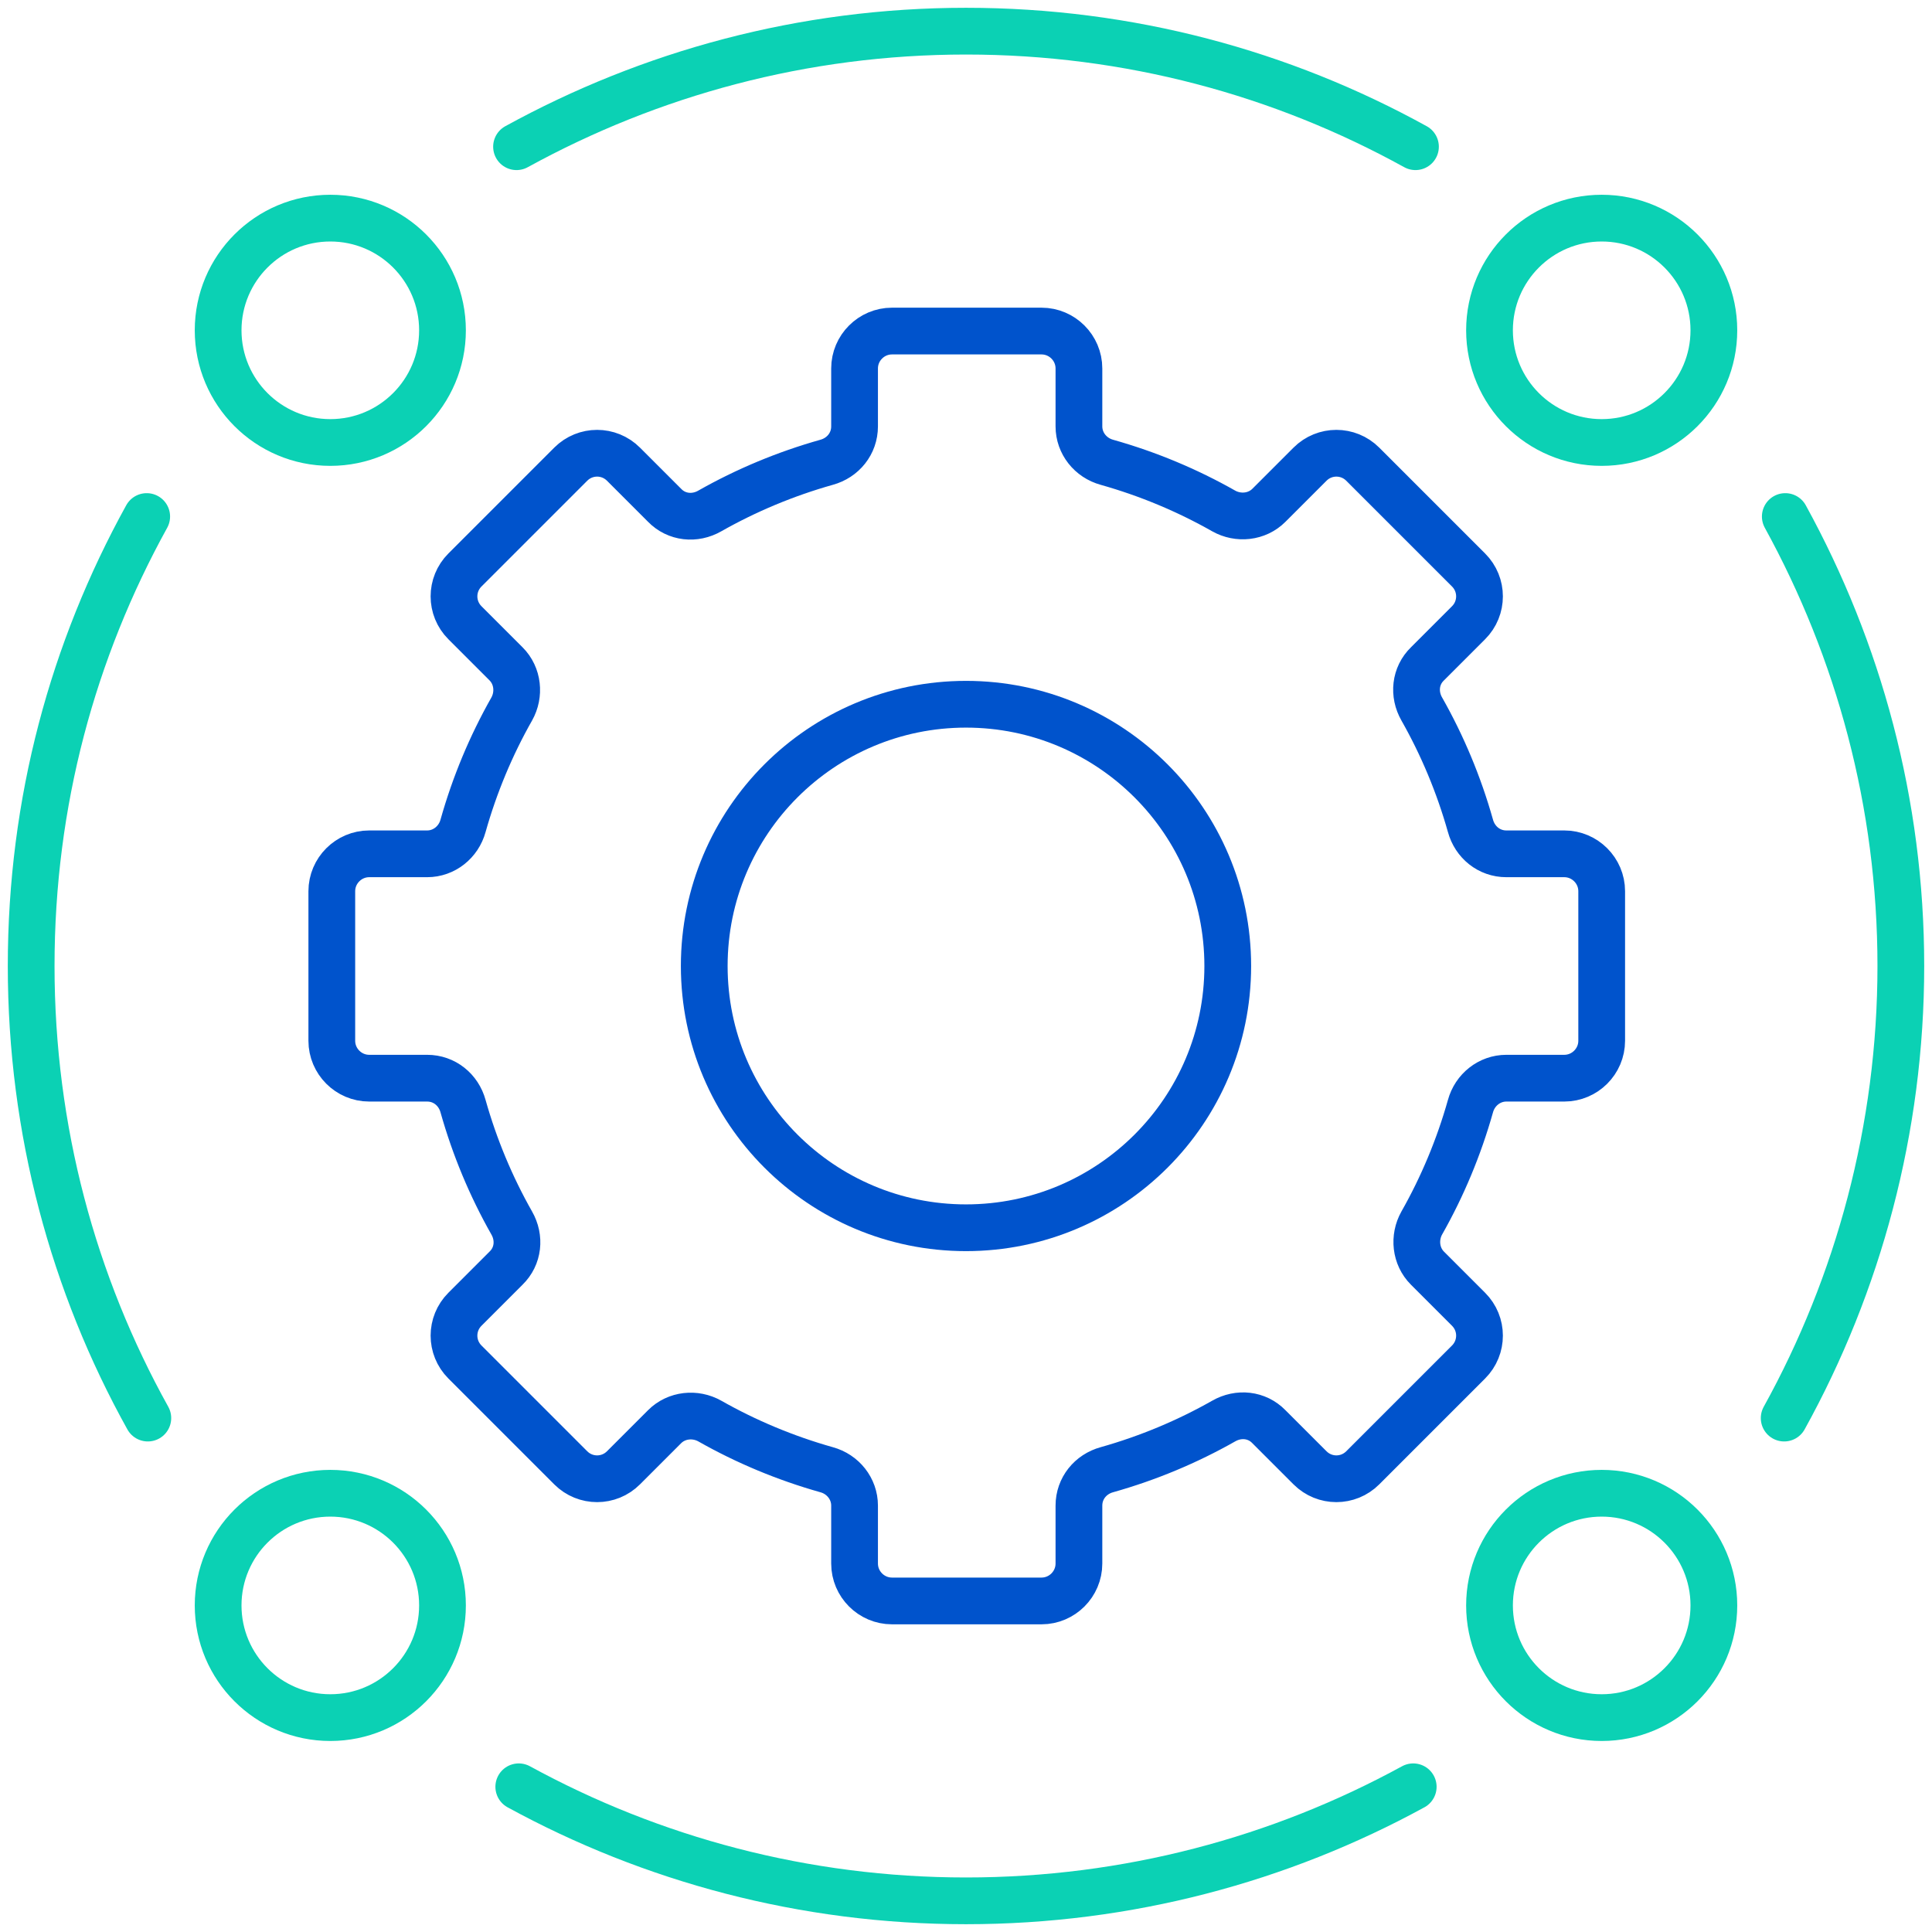<svg xmlns="http://www.w3.org/2000/svg" width="62" height="62" viewBox="0 0 62 62" fill="none"><path d="M10.6 14.2C12.588 14.2 14.2 12.588 14.2 10.6C14.2 8.612 12.588 7 10.6 7C8.612 7 7 8.612 7 10.6C7 12.588 8.612 14.2 10.6 14.2Z" stroke="#0BD1B4" stroke-width="1.5" stroke-linecap="round"></path><path d="M51.4 14.2C53.388 14.2 55 12.588 55 10.6C55 8.612 53.388 7 51.4 7C49.412 7 47.8 8.612 47.8 10.6C47.8 12.588 49.412 14.2 51.4 14.2Z" stroke="#0BD1B4" stroke-width="1.5" stroke-linecap="round"></path><path d="M10.6 55.12C12.588 55.12 14.2 53.508 14.2 51.52C14.2 49.532 12.588 47.92 10.6 47.92C8.612 47.92 7 49.532 7 51.52C7 53.508 8.612 55.12 10.6 55.12Z" stroke="#0BD1B4" stroke-width="1.5" stroke-linecap="round"></path><path d="M51.4 55.12C53.388 55.12 55 53.508 55 51.52C55 49.532 53.388 47.92 51.4 47.92C49.412 47.92 47.8 49.532 47.8 51.52C47.8 53.508 49.412 55.12 51.4 55.12Z" stroke="#0BD1B4" stroke-width="1.5" stroke-linecap="round"></path><path d="M31 39.4C35.639 39.4 39.4 35.639 39.4 31C39.4 26.361 35.639 22.6 31 22.6C26.361 22.6 22.6 26.361 22.6 31C22.6 35.639 26.361 39.4 31 39.4Z" stroke="#0053CC" stroke-width="1.5" stroke-linecap="round"></path><path d="M50.2 27.4H48.34C47.788 27.4 47.332 27.028 47.188 26.5C46.816 25.18 46.288 23.92 45.628 22.756C45.352 22.276 45.412 21.688 45.808 21.304L47.128 19.984C47.596 19.516 47.596 18.76 47.128 18.292L43.732 14.896C43.264 14.428 42.508 14.428 42.04 14.896L40.72 16.216C40.336 16.6 39.736 16.66 39.268 16.396C38.104 15.736 36.844 15.208 35.524 14.836C34.996 14.692 34.624 14.224 34.624 13.684V11.824C34.624 11.164 34.084 10.624 33.424 10.624H28.624C27.964 10.624 27.424 11.164 27.424 11.824V13.684C27.424 14.236 27.052 14.692 26.524 14.836C25.204 15.208 23.944 15.736 22.78 16.396C22.3 16.672 21.712 16.612 21.328 16.216L20.008 14.896C19.54 14.428 18.784 14.428 18.316 14.896L14.92 18.292C14.452 18.76 14.452 19.516 14.92 19.984L16.24 21.304C16.624 21.688 16.684 22.288 16.42 22.756C15.76 23.92 15.232 25.18 14.86 26.5C14.716 27.028 14.248 27.4 13.708 27.4H11.848C11.188 27.4 10.648 27.94 10.648 28.6V33.4C10.648 34.06 11.188 34.6 11.848 34.6H13.708C14.26 34.6 14.716 34.972 14.86 35.5C15.232 36.82 15.76 38.08 16.42 39.244C16.696 39.724 16.636 40.312 16.24 40.696L14.92 42.016C14.452 42.484 14.452 43.24 14.92 43.708L18.316 47.104C18.784 47.572 19.54 47.572 20.008 47.104L21.328 45.784C21.712 45.4 22.312 45.34 22.78 45.604C23.944 46.264 25.204 46.792 26.524 47.164C27.052 47.308 27.424 47.776 27.424 48.316V50.176C27.424 50.836 27.964 51.376 28.624 51.376H33.424C34.084 51.376 34.624 50.836 34.624 50.176V48.316C34.624 47.764 34.996 47.308 35.524 47.164C36.844 46.792 38.104 46.264 39.268 45.604C39.748 45.328 40.336 45.388 40.72 45.784L42.04 47.104C42.508 47.572 43.264 47.572 43.732 47.104L47.128 43.708C47.596 43.24 47.596 42.484 47.128 42.016L45.808 40.696C45.424 40.312 45.364 39.712 45.628 39.244C46.288 38.08 46.816 36.82 47.188 35.5C47.332 34.972 47.8 34.6 48.34 34.6H50.2C50.86 34.6 51.4 34.06 51.4 33.4V28.6C51.4 27.94 50.86 27.4 50.2 27.4Z" stroke="#0053CC" stroke-width="1.5" stroke-linecap="round"></path><path d="M4.744 45.508C2.356 41.212 1 36.268 1 31C1 25.732 2.344 20.86 4.708 16.576" stroke="#0BD1B4" stroke-width="1.5" stroke-linecap="round"></path><path d="M16.576 4.708C20.86 2.356 25.768 1 31 1C36.232 1 41.14 2.344 45.424 4.708" stroke="#0BD1B4" stroke-width="1.5" stroke-linecap="round"></path><path d="M45.352 57.34C41.092 59.668 36.196 61 31 61C25.804 61 20.908 59.668 16.648 57.34" stroke="#0BD1B4" stroke-width="1.5" stroke-linecap="round"></path><path d="M57.292 16.576C59.644 20.86 61 25.768 61 31C61 36.232 59.632 41.212 57.256 45.508" stroke="#0BD1B4" stroke-width="1.5" stroke-linecap="round"></path></svg>
